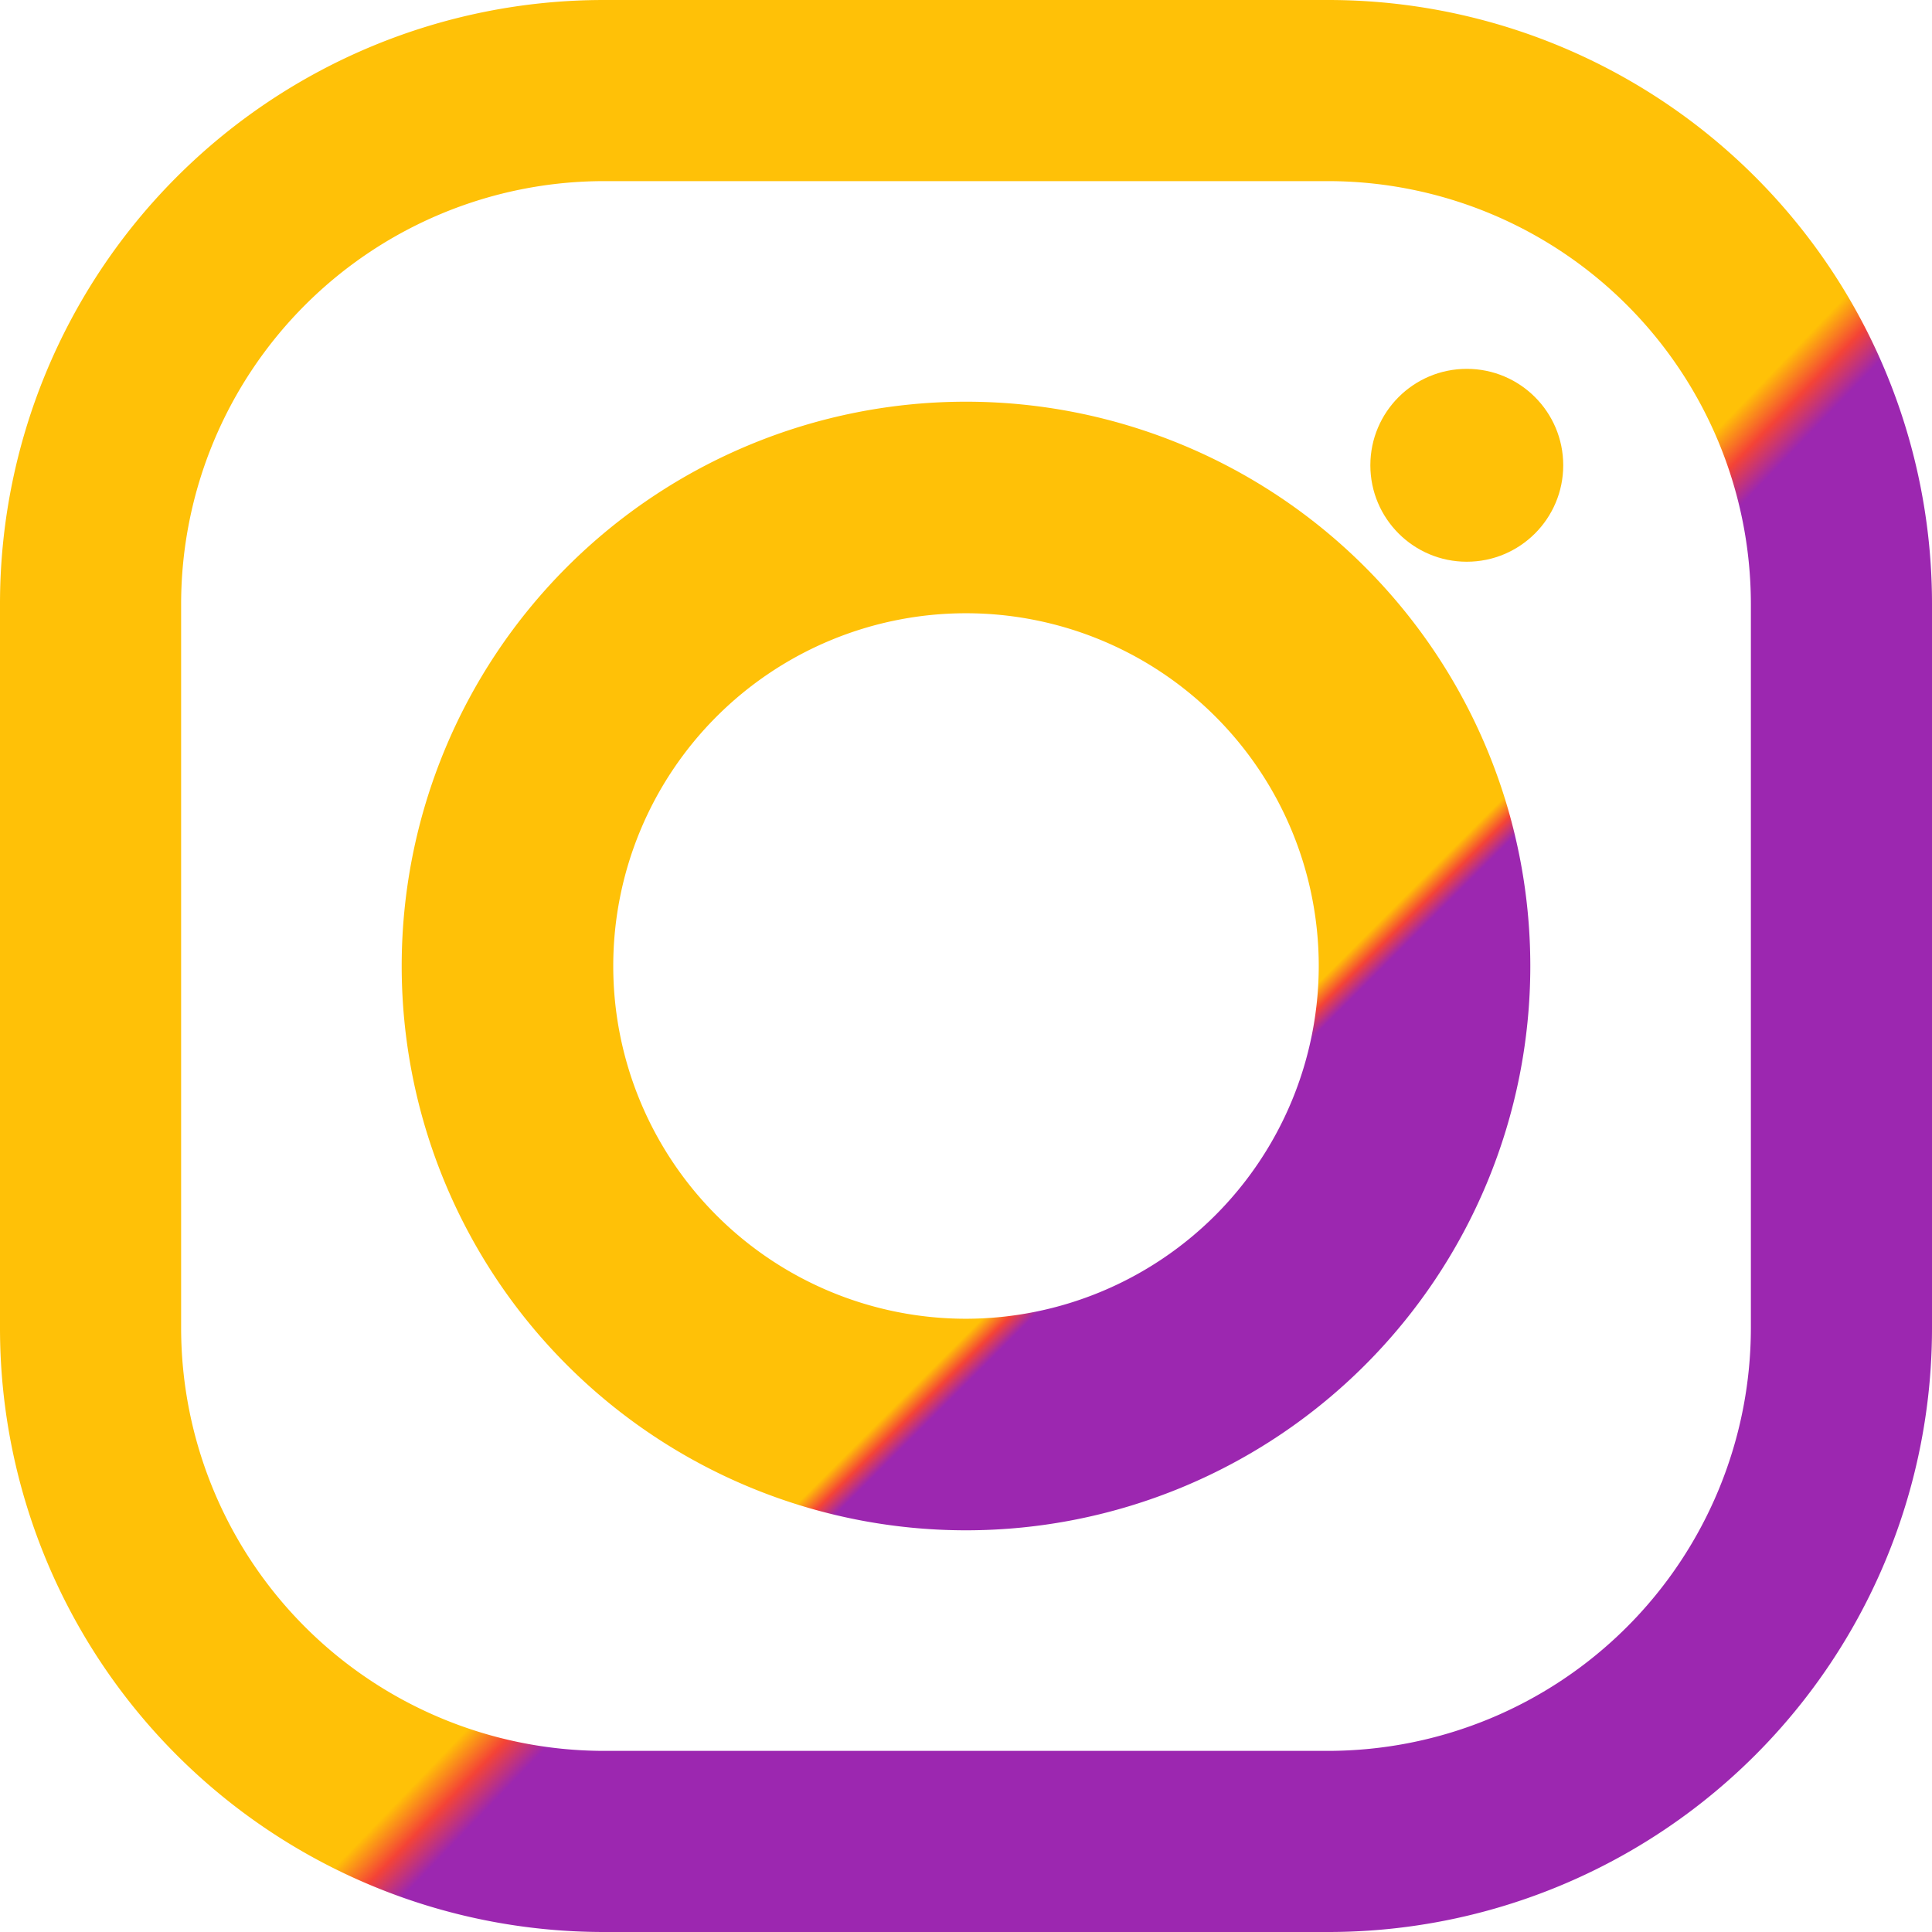 <svg id="instagram" xmlns="http://www.w3.org/2000/svg" xmlns:xlink="http://www.w3.org/1999/xlink" width="24" height="24" viewBox="0 0 24 24">
  <defs>
    <linearGradient id="linear-gradient" x1="-0.09" y1="1.239" x2="-0.064" y2="1.264" gradientUnits="objectBoundingBox">
      <stop offset="0" stop-color="#ffc107"/>
      <stop offset="0.507" stop-color="#f44336"/>
      <stop offset="0.99" stop-color="#9c27b0"/>
    </linearGradient>
    <linearGradient id="linear-gradient-2" x1="-0.665" y1="1.992" x2="-0.643" y2="2.014" xlink:href="#linear-gradient"/>
    <linearGradient id="linear-gradient-3" x1="-12.08" y1="15.925" x2="-12.058" y2="15.947" xlink:href="#linear-gradient"/>
  </defs>
  <path id="Path_30" data-name="Path 30" d="M16.5,0h-9A7.5,7.5,0,0,0,0,7.5v9A7.5,7.5,0,0,0,7.5,24h9A7.5,7.5,0,0,0,24,16.5v-9A7.5,7.5,0,0,0,16.5,0Zm5.25,16.5a5.256,5.256,0,0,1-5.25,5.25h-9A5.256,5.256,0,0,1,2.25,16.5v-9A5.256,5.256,0,0,1,7.5,2.25h9A5.256,5.256,0,0,1,21.75,7.5Z" fill="url(#linear-gradient)"/>
  <path id="Path_31" data-name="Path 31" d="M135.01,128a7.01,7.01,0,1,0,7.01,7.01A7.011,7.011,0,0,0,135.01,128Zm0,11.392a4.382,4.382,0,1,1,4.382-4.382A4.388,4.388,0,0,1,135.01,139.392Z" transform="translate(-123.01 -123.01)" fill="url(#linear-gradient-2)"/>
  <ellipse id="Ellipse_4" data-name="Ellipse 4" cx="1.198" cy="1.198" rx="1.198" ry="1.198" transform="translate(17.023 4.582)" fill="url(#linear-gradient-3)"/>
</svg>
